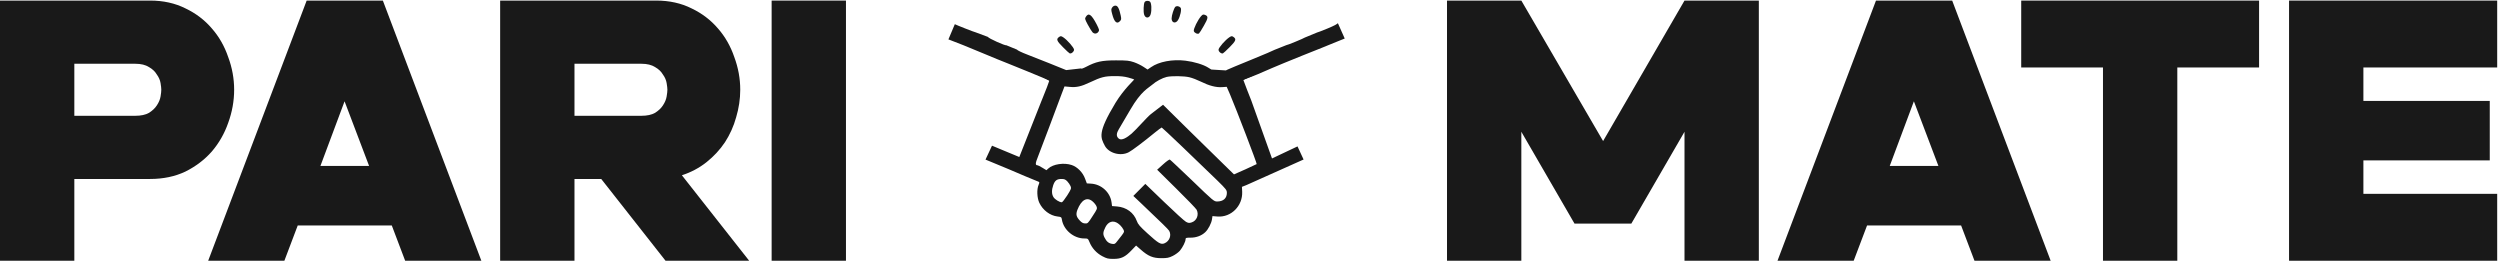 <?xml version="1.0" encoding="UTF-8"?> <svg xmlns="http://www.w3.org/2000/svg" width="187" height="20" viewBox="0 0 187 20" fill="none"><g clip-path="url(#clip0_265_497)"><path d="M11.231 13.387H5.56V19.503H0V0.043H11.231C12.214 0.043 13.094 0.238 13.872 0.627C14.651 0.998 15.309 1.498 15.846 2.128C16.384 2.74 16.791 3.454 17.069 4.269C17.366 5.066 17.514 5.881 17.514 6.715C17.514 7.549 17.366 8.374 17.069 9.19C16.791 9.987 16.384 10.7 15.846 11.33C15.309 11.942 14.651 12.442 13.872 12.832C13.094 13.202 12.214 13.387 11.231 13.387ZM10.119 8.661C10.546 8.661 10.888 8.587 11.148 8.439C11.407 8.272 11.602 8.087 11.732 7.883C11.88 7.661 11.973 7.438 12.01 7.216C12.047 6.993 12.065 6.827 12.065 6.715C12.065 6.604 12.047 6.437 12.01 6.215C11.973 5.993 11.88 5.779 11.732 5.576C11.602 5.353 11.407 5.168 11.148 5.02C10.888 4.853 10.546 4.769 10.119 4.769H5.56V8.661H10.119Z" fill="#191919"></path><path d="M30.306 19.503L29.305 16.863H22.271L21.271 19.503H15.572L22.939 0.043H28.638L36.005 19.503H30.306ZM23.967 12.414H27.609L25.774 7.577L23.967 12.414Z" fill="#191919"></path><path d="M49.782 19.503L44.972 13.387H42.971V19.503H37.411V0.043H49.087C50.069 0.043 50.949 0.238 51.728 0.627C52.506 0.998 53.164 1.498 53.702 2.128C54.239 2.74 54.647 3.454 54.925 4.269C55.221 5.066 55.37 5.881 55.37 6.715C55.37 7.401 55.268 8.087 55.064 8.773C54.879 9.44 54.601 10.061 54.23 10.635C53.859 11.191 53.396 11.692 52.84 12.136C52.302 12.563 51.691 12.887 51.005 13.11L56.037 19.503H49.782ZM47.975 8.661C48.401 8.661 48.744 8.587 49.003 8.439C49.263 8.272 49.458 8.087 49.587 7.883C49.736 7.661 49.828 7.438 49.865 7.216C49.902 6.993 49.921 6.827 49.921 6.715C49.921 6.604 49.902 6.437 49.865 6.215C49.828 5.993 49.736 5.779 49.587 5.576C49.458 5.353 49.263 5.168 49.003 5.02C48.744 4.853 48.401 4.769 47.975 4.769H42.971V8.661H47.975Z" fill="#191919"></path><path d="M57.718 19.503V0.043H63.278V19.503H57.718Z" fill="#191919"></path><path d="M83.191 0.559C83.106 0.68 83.106 0.734 83.191 1.052C83.348 1.66 83.548 1.834 83.784 1.57C83.881 1.467 83.881 1.413 83.827 1.149C83.712 0.619 83.603 0.421 83.433 0.421C83.336 0.421 83.245 0.475 83.191 0.559Z" fill="#191919"></path><path d="M87.909 0.517C87.806 0.625 87.636 1.155 87.636 1.383C87.636 1.714 87.939 1.792 88.115 1.504C88.285 1.227 88.4 0.686 88.309 0.577C88.2 0.451 88.006 0.421 87.909 0.517Z" fill="#191919"></path><path d="M85.613 0.166C85.542 0.297 85.516 0.852 85.576 1.072C85.662 1.392 85.975 1.39 86.07 1.066C86.161 0.755 86.131 0.202 86.015 0.121C85.877 0.027 85.682 0.048 85.613 0.166Z" fill="#191919"></path><path d="M81.234 1.239C81.131 1.395 81.137 1.407 81.367 1.846C81.5 2.093 81.658 2.346 81.718 2.412C81.858 2.556 82.052 2.538 82.167 2.37C82.239 2.255 82.221 2.201 82.021 1.804C81.64 1.083 81.434 0.938 81.234 1.239Z" fill="#191919"></path><path d="M89.836 1.215C89.594 1.491 89.261 2.165 89.297 2.321C89.334 2.46 89.57 2.574 89.685 2.502C89.715 2.484 89.879 2.225 90.048 1.925C90.375 1.359 90.394 1.215 90.145 1.119C90 1.064 89.97 1.07 89.836 1.215Z" fill="#191919"></path><path d="M91.955 2.789C91.649 2.994 91.151 3.559 91.146 3.719C91.145 3.862 91.344 4.033 91.473 3.993C91.507 3.983 91.733 3.776 91.975 3.529C92.438 3.067 92.493 2.932 92.279 2.775C92.153 2.685 92.122 2.683 91.955 2.789Z" fill="#191919"></path><path d="M79.53 2.789C79.836 2.994 80.333 3.559 80.339 3.719C80.34 3.862 80.142 4.033 80.012 3.993C79.978 3.983 79.752 3.776 79.51 3.529C79.047 3.067 78.991 2.932 79.206 2.775C79.333 2.685 79.364 2.683 79.53 2.789Z" fill="#191919"></path><path d="M77.29 4.854C77.248 4.866 77.187 4.932 77.157 4.998C77.06 5.172 77.181 5.329 77.538 5.509C77.714 5.599 78.035 5.774 78.265 5.906C78.659 6.141 78.677 6.147 78.823 6.051C79.029 5.918 79.023 5.696 78.811 5.545C78.502 5.329 77.532 4.812 77.454 4.818C77.405 4.818 77.332 4.836 77.29 4.854Z" fill="#191919"></path><path d="M93.398 5.142C93.047 5.329 92.714 5.521 92.653 5.575C92.472 5.738 92.544 6.075 92.769 6.075C92.811 6.075 93.18 5.912 93.598 5.714C94.259 5.395 94.422 5.281 94.422 5.118C94.422 5.046 94.18 4.812 94.101 4.812C94.059 4.812 93.744 4.962 93.398 5.142Z" fill="#191919"></path><path fill-rule="evenodd" clip-rule="evenodd" d="M93.612 4.461C94.539 4.082 95.32 3.751 95.351 3.721L96.211 3.379C96.235 3.403 97.538 2.867 97.605 2.807L98.525 2.428C98.531 2.44 98.883 2.302 99.307 2.128C99.779 1.935 100.07 1.779 100.07 1.725L100.585 2.882C100.493 2.918 100.376 2.966 100.245 3.019C100.152 3.056 100.052 3.096 99.949 3.138C99.501 3.324 98.356 3.788 97.41 4.16C96.466 4.539 95.46 4.954 95.169 5.081C94.466 5.399 93.654 5.736 93.291 5.857L92.994 5.959L93.285 6.729C93.449 7.156 93.588 7.517 93.6 7.529L95.146 11.853L97.054 10.951L97.508 11.931L93.231 13.844L92.897 13.976L92.915 14.349C92.958 15.402 92.085 16.274 91.068 16.195L90.692 16.165L90.656 16.406C90.607 16.719 90.371 17.164 90.153 17.368C89.88 17.627 89.486 17.777 89.062 17.777C88.723 17.777 88.681 17.789 88.681 17.898C88.681 18.072 88.469 18.493 88.257 18.752C88.154 18.872 87.917 19.046 87.724 19.142C87.427 19.287 87.306 19.311 86.863 19.311C86.239 19.311 85.882 19.161 85.331 18.673L84.979 18.367L84.634 18.727C84.155 19.227 83.864 19.365 83.289 19.365C82.883 19.365 82.792 19.341 82.447 19.161C82.017 18.932 81.677 18.559 81.496 18.114C81.381 17.843 81.375 17.837 81.102 17.837C80.314 17.837 79.557 17.2 79.43 16.43C79.4 16.238 79.381 16.226 79.109 16.195C78.539 16.129 78 15.72 77.74 15.167C77.57 14.806 77.54 14.169 77.685 13.832C77.77 13.627 77.77 13.621 77.606 13.561C77.358 13.465 76.061 12.924 75.474 12.665L73.717 11.937L74.202 10.897L76.244 11.745L77.903 7.547L77.958 7.414C78.194 6.849 78.503 6.031 78.491 6.025C78.479 6.019 78.254 5.923 77.988 5.808C77.839 5.748 77.616 5.655 77.387 5.56L77.387 5.56L77.386 5.56L77.385 5.56L77.385 5.559C77.205 5.485 77.022 5.409 76.867 5.345C76.516 5.201 75.861 4.936 75.413 4.756C74.965 4.582 74.202 4.269 73.717 4.064C72.62 3.601 71.366 3.096 70.942 2.946L71.421 1.809C71.463 1.845 72.954 2.434 72.972 2.416L73.893 2.759C73.929 2.867 75.213 3.439 75.274 3.385L76.08 3.715C76.08 3.757 76.425 3.926 76.855 4.088C77.521 4.347 79.557 5.153 79.751 5.243C79.759 5.247 79.768 5.246 79.777 5.24L80.866 5.117C80.866 5.165 80.999 5.123 81.247 4.996C81.98 4.612 82.416 4.515 83.471 4.515C84.3 4.515 84.458 4.533 84.822 4.654C85.046 4.732 85.367 4.888 85.537 5.003L85.839 5.201L86.094 5.027C86.682 4.612 87.705 4.419 88.669 4.539C89.311 4.618 90.013 4.828 90.371 5.057L90.607 5.201L91.686 5.267C91.698 5.267 91.758 5.243 91.819 5.207C91.874 5.177 92.679 4.84 93.612 4.461ZM84.84 5.947C84.822 5.929 84.622 5.863 84.398 5.802C84.113 5.724 83.798 5.688 83.35 5.694C82.635 5.694 82.362 5.766 81.532 6.157C80.878 6.47 80.514 6.548 80.018 6.5L79.624 6.464L79.4 7.053C79.359 7.161 79.288 7.351 79.197 7.594L79.196 7.595L79.196 7.596L79.195 7.6L79.193 7.604L79.193 7.605L79.192 7.605L79.192 7.606L79.192 7.607C79.008 8.095 78.748 8.79 78.503 9.447C78.133 10.44 77.74 11.474 77.63 11.745C77.437 12.22 77.431 12.364 77.612 12.364C77.649 12.364 77.806 12.448 77.976 12.551L78.273 12.731L78.412 12.605C78.769 12.274 79.593 12.148 80.169 12.346C80.587 12.485 80.999 12.905 81.162 13.363L81.296 13.717L81.605 13.736C82.38 13.778 83.04 14.379 83.144 15.137L83.18 15.414L83.561 15.444C84.258 15.504 84.809 15.907 85.034 16.532C85.118 16.773 85.258 16.935 85.833 17.459C86.651 18.204 86.833 18.312 87.106 18.198C87.481 18.042 87.645 17.591 87.451 17.26C87.384 17.146 86.833 16.61 85.288 15.143L84.773 14.656L85.221 14.205L85.67 13.754L87.088 15.119C87.869 15.871 88.596 16.532 88.711 16.592C88.893 16.689 88.953 16.695 89.141 16.634C89.523 16.508 89.699 16.051 89.505 15.684C89.456 15.594 88.772 14.884 87.984 14.108L86.554 12.695L86.996 12.298C87.239 12.075 87.469 11.913 87.505 11.937C87.547 11.955 88.275 12.648 89.147 13.478L89.19 13.519C90.759 15.035 90.807 15.071 91.043 15.071C91.498 15.071 91.764 14.836 91.77 14.439C91.77 14.217 91.728 14.162 91.062 13.507C89.499 11.985 86.936 9.537 86.894 9.537C86.869 9.537 86.645 9.706 86.385 9.916C85.543 10.608 84.688 11.252 84.434 11.384C83.834 11.709 82.938 11.462 82.641 10.903C82.314 10.271 82.089 9.929 83.44 7.691C84.076 6.651 84.858 5.959 84.84 5.947ZM89.832 6.109C89.565 5.977 89.177 5.826 88.966 5.778C88.56 5.682 87.633 5.67 87.269 5.754C86.936 5.833 86.469 6.085 86.185 6.338C85.894 6.596 85.368 6.791 84.551 8.198C84.224 8.758 83.84 9.409 83.683 9.674C83.525 9.938 83.462 10.185 83.683 10.367C83.903 10.55 84.319 10.273 84.643 9.996C84.967 9.72 85.813 8.747 86.071 8.547L86.072 8.546C86.49 8.222 86.793 7.987 86.845 7.95L86.996 7.835L89.002 9.814L89.308 10.114C90.322 11.111 91.337 12.107 91.661 12.418L92.303 13.044L93.146 12.671L93.162 12.664C93.615 12.456 93.988 12.286 94 12.274C94.036 12.238 92.467 8.148 92.007 7.065L91.758 6.494L91.413 6.518C90.965 6.548 90.45 6.416 89.832 6.109ZM80.078 13.922C80.036 13.826 79.927 13.663 79.836 13.567C79.696 13.423 79.618 13.387 79.4 13.387C79.054 13.387 78.903 13.501 78.782 13.85C78.654 14.223 78.66 14.517 78.8 14.746C78.909 14.92 79.248 15.131 79.424 15.131C79.466 15.131 79.648 14.896 79.83 14.614C80.132 14.133 80.145 14.09 80.078 13.922ZM82.017 15.432C81.974 15.329 81.847 15.167 81.732 15.071C81.314 14.704 80.884 14.938 80.587 15.702C80.466 16.027 80.502 16.213 80.763 16.49C80.902 16.646 81.011 16.707 81.162 16.713C81.356 16.725 81.386 16.701 81.726 16.165C82.071 15.642 82.089 15.6 82.017 15.432ZM84.076 17.314C84.076 17.17 83.84 16.851 83.622 16.707C83.265 16.46 82.901 16.568 82.689 16.983C82.501 17.356 82.489 17.513 82.617 17.765C82.768 18.066 82.925 18.198 83.18 18.24C83.374 18.27 83.41 18.252 83.567 18.042C83.665 17.91 83.816 17.717 83.907 17.609C83.998 17.501 84.076 17.368 84.076 17.314Z" fill="#191919"></path><path d="M108.236 19.503V0.043H113.796L119.912 10.552L126.001 0.043H131.561V19.503H126.001V9.857L122.025 16.724H117.772L113.796 9.857V19.503H108.236Z" fill="#191919"></path><path d="M147.691 19.503L146.69 16.863H139.657L138.656 19.503H132.957L140.324 0.043H146.023L153.39 19.503H147.691ZM141.352 12.414H144.994L143.159 7.577L141.352 12.414Z" fill="#191919"></path><path d="M157.303 19.503V5.047H151.187V0.043H168.979V5.047H162.863V19.503H157.303Z" fill="#191919"></path><path d="M171.221 19.503V0.043H186.79V5.047H176.782V7.549H186.234V11.997H176.782V14.499H186.79V19.503H171.221Z" fill="#191919"></path></g><defs><clipPath id="clip0_265_497"><rect width="187" height="19.547" fill="white"></rect></clipPath></defs></svg> 
